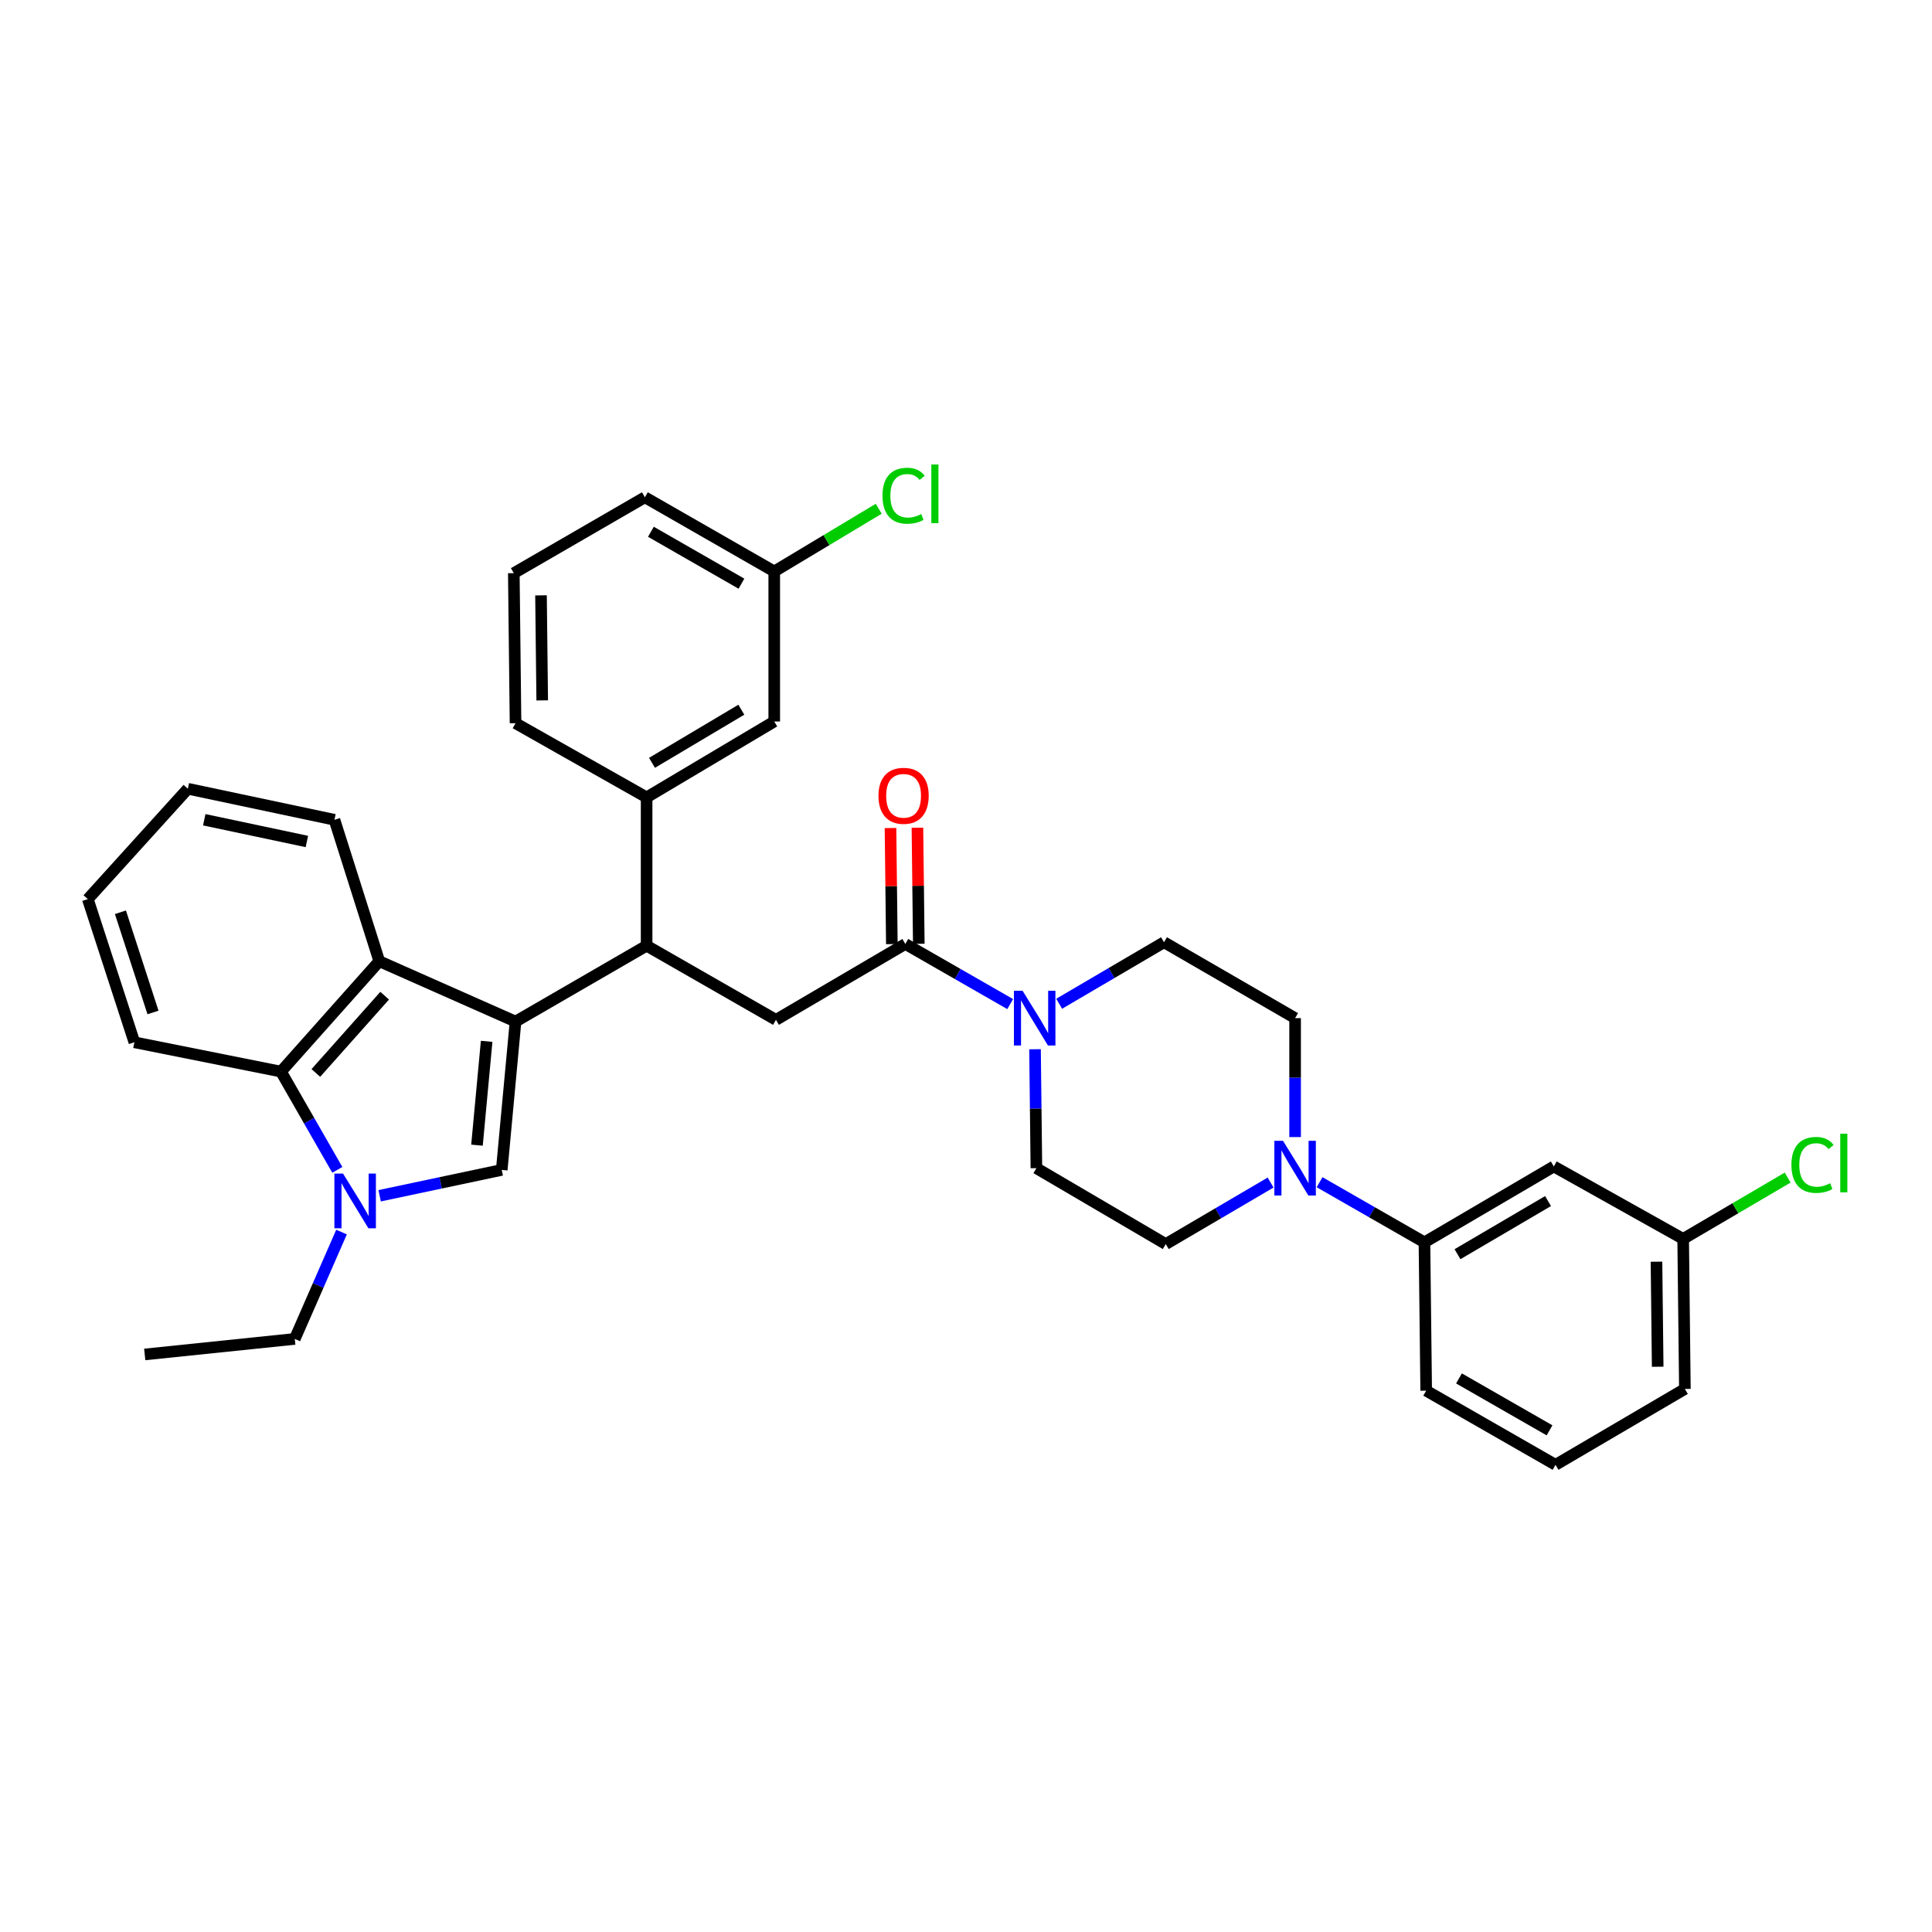 <?xml version='1.0' encoding='iso-8859-1'?>
<svg version='1.1' baseProfile='full'
              xmlns='http://www.w3.org/2000/svg'
                      xmlns:rdkit='http://www.rdkit.org/xml'
                      xmlns:xlink='http://www.w3.org/1999/xlink'
                  xml:space='preserve'
width='1000px' height='1000px' viewBox='0 0 1000 1000'>
<!-- END OF HEADER -->
<rect style='opacity:1.0;fill:#FFFFFF;stroke:none' width='1000' height='1000' x='0' y='0'> </rect>
<path class='bond-0' d='M 683.013,611.911 L 710.153,627.474' style='fill:none;fill-rule:evenodd;stroke:#0000FF;stroke-width:6px;stroke-linecap:butt;stroke-linejoin:miter;stroke-opacity:1' />
<path class='bond-0' d='M 710.153,627.474 L 737.293,643.036' style='fill:none;fill-rule:evenodd;stroke:#000000;stroke-width:6px;stroke-linecap:butt;stroke-linejoin:miter;stroke-opacity:1' />
<path class='bond-1' d='M 657.663,612.086 L 630.528,628.007' style='fill:none;fill-rule:evenodd;stroke:#0000FF;stroke-width:6px;stroke-linecap:butt;stroke-linejoin:miter;stroke-opacity:1' />
<path class='bond-1' d='M 630.528,628.007 L 603.394,643.927' style='fill:none;fill-rule:evenodd;stroke:#000000;stroke-width:6px;stroke-linecap:butt;stroke-linejoin:miter;stroke-opacity:1' />
<path class='bond-2' d='M 670.343,588.545 L 670.343,557.764' style='fill:none;fill-rule:evenodd;stroke:#0000FF;stroke-width:6px;stroke-linecap:butt;stroke-linejoin:miter;stroke-opacity:1' />
<path class='bond-2' d='M 670.343,557.764 L 670.343,526.984' style='fill:none;fill-rule:evenodd;stroke:#000000;stroke-width:6px;stroke-linecap:butt;stroke-linejoin:miter;stroke-opacity:1' />
<path class='bond-3' d='M 468.595,488.594 L 495.735,504.156' style='fill:none;fill-rule:evenodd;stroke:#000000;stroke-width:6px;stroke-linecap:butt;stroke-linejoin:miter;stroke-opacity:1' />
<path class='bond-3' d='M 495.735,504.156 L 522.876,519.719' style='fill:none;fill-rule:evenodd;stroke:#0000FF;stroke-width:6px;stroke-linecap:butt;stroke-linejoin:miter;stroke-opacity:1' />
<path class='bond-4' d='M 475.566,488.512 L 475.215,458.466' style='fill:none;fill-rule:evenodd;stroke:#000000;stroke-width:6px;stroke-linecap:butt;stroke-linejoin:miter;stroke-opacity:1' />
<path class='bond-4' d='M 475.215,458.466 L 474.863,428.42' style='fill:none;fill-rule:evenodd;stroke:#FF0000;stroke-width:6px;stroke-linecap:butt;stroke-linejoin:miter;stroke-opacity:1' />
<path class='bond-4' d='M 461.624,488.675 L 461.272,458.629' style='fill:none;fill-rule:evenodd;stroke:#000000;stroke-width:6px;stroke-linecap:butt;stroke-linejoin:miter;stroke-opacity:1' />
<path class='bond-4' d='M 461.272,458.629 L 460.921,428.583' style='fill:none;fill-rule:evenodd;stroke:#FF0000;stroke-width:6px;stroke-linecap:butt;stroke-linejoin:miter;stroke-opacity:1' />
<path class='bond-5' d='M 468.595,488.594 L 401.638,527.874' style='fill:none;fill-rule:evenodd;stroke:#000000;stroke-width:6px;stroke-linecap:butt;stroke-linejoin:miter;stroke-opacity:1' />
<path class='bond-6' d='M 535.73,543.085 L 536.083,573.866' style='fill:none;fill-rule:evenodd;stroke:#0000FF;stroke-width:6px;stroke-linecap:butt;stroke-linejoin:miter;stroke-opacity:1' />
<path class='bond-6' d='M 536.083,573.866 L 536.436,604.646' style='fill:none;fill-rule:evenodd;stroke:#000000;stroke-width:6px;stroke-linecap:butt;stroke-linejoin:miter;stroke-opacity:1' />
<path class='bond-7' d='M 548.226,519.544 L 575.36,503.623' style='fill:none;fill-rule:evenodd;stroke:#0000FF;stroke-width:6px;stroke-linecap:butt;stroke-linejoin:miter;stroke-opacity:1' />
<path class='bond-7' d='M 575.36,503.623 L 602.495,487.703' style='fill:none;fill-rule:evenodd;stroke:#000000;stroke-width:6px;stroke-linecap:butt;stroke-linejoin:miter;stroke-opacity:1' />
<path class='bond-8' d='M 737.293,643.036 L 804.251,603.756' style='fill:none;fill-rule:evenodd;stroke:#000000;stroke-width:6px;stroke-linecap:butt;stroke-linejoin:miter;stroke-opacity:1' />
<path class='bond-8' d='M 754.392,649.17 L 801.263,621.674' style='fill:none;fill-rule:evenodd;stroke:#000000;stroke-width:6px;stroke-linecap:butt;stroke-linejoin:miter;stroke-opacity:1' />
<path class='bond-9' d='M 737.293,643.036 L 738.192,719.808' style='fill:none;fill-rule:evenodd;stroke:#000000;stroke-width:6px;stroke-linecap:butt;stroke-linejoin:miter;stroke-opacity:1' />
<path class='bond-10' d='M 145.434,554.66 L 160.016,580.091' style='fill:none;fill-rule:evenodd;stroke:#000000;stroke-width:6px;stroke-linecap:butt;stroke-linejoin:miter;stroke-opacity:1' />
<path class='bond-10' d='M 160.016,580.091 L 174.598,605.521' style='fill:none;fill-rule:evenodd;stroke:#0000FF;stroke-width:6px;stroke-linecap:butt;stroke-linejoin:miter;stroke-opacity:1' />
<path class='bond-11' d='M 145.434,554.66 L 196.318,497.525' style='fill:none;fill-rule:evenodd;stroke:#000000;stroke-width:6px;stroke-linecap:butt;stroke-linejoin:miter;stroke-opacity:1' />
<path class='bond-11' d='M 163.479,555.363 L 199.098,515.368' style='fill:none;fill-rule:evenodd;stroke:#000000;stroke-width:6px;stroke-linecap:butt;stroke-linejoin:miter;stroke-opacity:1' />
<path class='bond-12' d='M 145.434,554.66 L 69.553,539.478' style='fill:none;fill-rule:evenodd;stroke:#000000;stroke-width:6px;stroke-linecap:butt;stroke-linejoin:miter;stroke-opacity:1' />
<path class='bond-13' d='M 176.775,637.719 L 164.675,665.371' style='fill:none;fill-rule:evenodd;stroke:#0000FF;stroke-width:6px;stroke-linecap:butt;stroke-linejoin:miter;stroke-opacity:1' />
<path class='bond-13' d='M 164.675,665.371 L 152.576,693.022' style='fill:none;fill-rule:evenodd;stroke:#000000;stroke-width:6px;stroke-linecap:butt;stroke-linejoin:miter;stroke-opacity:1' />
<path class='bond-14' d='M 196.503,618.926 L 228.1,612.235' style='fill:none;fill-rule:evenodd;stroke:#0000FF;stroke-width:6px;stroke-linecap:butt;stroke-linejoin:miter;stroke-opacity:1' />
<path class='bond-14' d='M 228.1,612.235 L 259.697,605.545' style='fill:none;fill-rule:evenodd;stroke:#000000;stroke-width:6px;stroke-linecap:butt;stroke-linejoin:miter;stroke-opacity:1' />
<path class='bond-15' d='M 259.697,605.545 L 266.839,528.765' style='fill:none;fill-rule:evenodd;stroke:#000000;stroke-width:6px;stroke-linecap:butt;stroke-linejoin:miter;stroke-opacity:1' />
<path class='bond-15' d='M 246.885,592.737 L 251.885,538.991' style='fill:none;fill-rule:evenodd;stroke:#000000;stroke-width:6px;stroke-linecap:butt;stroke-linejoin:miter;stroke-opacity:1' />
<path class='bond-16' d='M 196.318,497.525 L 266.839,528.765' style='fill:none;fill-rule:evenodd;stroke:#000000;stroke-width:6px;stroke-linecap:butt;stroke-linejoin:miter;stroke-opacity:1' />
<path class='bond-17' d='M 196.318,497.525 L 173.111,424.324' style='fill:none;fill-rule:evenodd;stroke:#000000;stroke-width:6px;stroke-linecap:butt;stroke-linejoin:miter;stroke-opacity:1' />
<path class='bond-18' d='M 266.839,528.765 L 334.688,489.492' style='fill:none;fill-rule:evenodd;stroke:#000000;stroke-width:6px;stroke-linecap:butt;stroke-linejoin:miter;stroke-opacity:1' />
<path class='bond-19' d='M 69.553,539.478 L 45.455,465.386' style='fill:none;fill-rule:evenodd;stroke:#000000;stroke-width:6px;stroke-linecap:butt;stroke-linejoin:miter;stroke-opacity:1' />
<path class='bond-19' d='M 79.197,524.052 L 62.329,472.187' style='fill:none;fill-rule:evenodd;stroke:#000000;stroke-width:6px;stroke-linecap:butt;stroke-linejoin:miter;stroke-opacity:1' />
<path class='bond-20' d='M 97.23,408.251 L 45.455,465.386' style='fill:none;fill-rule:evenodd;stroke:#000000;stroke-width:6px;stroke-linecap:butt;stroke-linejoin:miter;stroke-opacity:1' />
<path class='bond-21' d='M 97.23,408.251 L 173.111,424.324' style='fill:none;fill-rule:evenodd;stroke:#000000;stroke-width:6px;stroke-linecap:butt;stroke-linejoin:miter;stroke-opacity:1' />
<path class='bond-21' d='M 105.723,424.302 L 158.839,435.553' style='fill:none;fill-rule:evenodd;stroke:#000000;stroke-width:6px;stroke-linecap:butt;stroke-linejoin:miter;stroke-opacity:1' />
<path class='bond-22' d='M 334.688,489.492 L 334.688,412.72' style='fill:none;fill-rule:evenodd;stroke:#000000;stroke-width:6px;stroke-linecap:butt;stroke-linejoin:miter;stroke-opacity:1' />
<path class='bond-23' d='M 334.688,489.492 L 401.638,527.874' style='fill:none;fill-rule:evenodd;stroke:#000000;stroke-width:6px;stroke-linecap:butt;stroke-linejoin:miter;stroke-opacity:1' />
<path class='bond-24' d='M 400.747,373.44 L 334.688,412.72' style='fill:none;fill-rule:evenodd;stroke:#000000;stroke-width:6px;stroke-linecap:butt;stroke-linejoin:miter;stroke-opacity:1' />
<path class='bond-24' d='M 383.712,367.347 L 337.47,394.844' style='fill:none;fill-rule:evenodd;stroke:#000000;stroke-width:6px;stroke-linecap:butt;stroke-linejoin:miter;stroke-opacity:1' />
<path class='bond-25' d='M 400.747,373.44 L 400.747,295.777' style='fill:none;fill-rule:evenodd;stroke:#000000;stroke-width:6px;stroke-linecap:butt;stroke-linejoin:miter;stroke-opacity:1' />
<path class='bond-26' d='M 400.747,295.777 L 427.786,279.553' style='fill:none;fill-rule:evenodd;stroke:#000000;stroke-width:6px;stroke-linecap:butt;stroke-linejoin:miter;stroke-opacity:1' />
<path class='bond-26' d='M 427.786,279.553 L 454.825,263.329' style='fill:none;fill-rule:evenodd;stroke:#00CC00;stroke-width:6px;stroke-linecap:butt;stroke-linejoin:miter;stroke-opacity:1' />
<path class='bond-27' d='M 400.747,295.777 L 333.797,257.387' style='fill:none;fill-rule:evenodd;stroke:#000000;stroke-width:6px;stroke-linecap:butt;stroke-linejoin:miter;stroke-opacity:1' />
<path class='bond-27' d='M 383.768,302.114 L 336.904,275.241' style='fill:none;fill-rule:evenodd;stroke:#000000;stroke-width:6px;stroke-linecap:butt;stroke-linejoin:miter;stroke-opacity:1' />
<path class='bond-28' d='M 334.688,412.72 L 266.839,374.33' style='fill:none;fill-rule:evenodd;stroke:#000000;stroke-width:6px;stroke-linecap:butt;stroke-linejoin:miter;stroke-opacity:1' />
<path class='bond-29' d='M 265.948,296.668 L 266.839,374.33' style='fill:none;fill-rule:evenodd;stroke:#000000;stroke-width:6px;stroke-linecap:butt;stroke-linejoin:miter;stroke-opacity:1' />
<path class='bond-29' d='M 280.024,308.157 L 280.648,362.521' style='fill:none;fill-rule:evenodd;stroke:#000000;stroke-width:6px;stroke-linecap:butt;stroke-linejoin:miter;stroke-opacity:1' />
<path class='bond-30' d='M 265.948,296.668 L 333.797,257.387' style='fill:none;fill-rule:evenodd;stroke:#000000;stroke-width:6px;stroke-linecap:butt;stroke-linejoin:miter;stroke-opacity:1' />
<path class='bond-31' d='M 152.576,693.022 L 74.913,701.063' style='fill:none;fill-rule:evenodd;stroke:#000000;stroke-width:6px;stroke-linecap:butt;stroke-linejoin:miter;stroke-opacity:1' />
<path class='bond-32' d='M 804.251,603.756 L 871.201,641.247' style='fill:none;fill-rule:evenodd;stroke:#000000;stroke-width:6px;stroke-linecap:butt;stroke-linejoin:miter;stroke-opacity:1' />
<path class='bond-33' d='M 871.201,641.247 L 898.246,625.382' style='fill:none;fill-rule:evenodd;stroke:#000000;stroke-width:6px;stroke-linecap:butt;stroke-linejoin:miter;stroke-opacity:1' />
<path class='bond-33' d='M 898.246,625.382 L 925.29,609.518' style='fill:none;fill-rule:evenodd;stroke:#00CC00;stroke-width:6px;stroke-linecap:butt;stroke-linejoin:miter;stroke-opacity:1' />
<path class='bond-34' d='M 871.201,641.247 L 872.092,718.917' style='fill:none;fill-rule:evenodd;stroke:#000000;stroke-width:6px;stroke-linecap:butt;stroke-linejoin:miter;stroke-opacity:1' />
<path class='bond-34' d='M 857.392,653.057 L 858.016,707.427' style='fill:none;fill-rule:evenodd;stroke:#000000;stroke-width:6px;stroke-linecap:butt;stroke-linejoin:miter;stroke-opacity:1' />
<path class='bond-35' d='M 603.394,643.927 L 536.436,604.646' style='fill:none;fill-rule:evenodd;stroke:#000000;stroke-width:6px;stroke-linecap:butt;stroke-linejoin:miter;stroke-opacity:1' />
<path class='bond-36' d='M 670.343,526.984 L 602.495,487.703' style='fill:none;fill-rule:evenodd;stroke:#000000;stroke-width:6px;stroke-linecap:butt;stroke-linejoin:miter;stroke-opacity:1' />
<path class='bond-37' d='M 738.192,719.808 L 805.142,758.19' style='fill:none;fill-rule:evenodd;stroke:#000000;stroke-width:6px;stroke-linecap:butt;stroke-linejoin:miter;stroke-opacity:1' />
<path class='bond-37' d='M 755.169,713.469 L 802.034,740.337' style='fill:none;fill-rule:evenodd;stroke:#000000;stroke-width:6px;stroke-linecap:butt;stroke-linejoin:miter;stroke-opacity:1' />
<path class='bond-38' d='M 805.142,758.19 L 872.092,718.917' style='fill:none;fill-rule:evenodd;stroke:#000000;stroke-width:6px;stroke-linecap:butt;stroke-linejoin:miter;stroke-opacity:1' />
<path  class='atom-0' d='M 664.083 590.486
L 673.363 605.486
Q 674.283 606.966, 675.763 609.646
Q 677.243 612.326, 677.323 612.486
L 677.323 590.486
L 681.083 590.486
L 681.083 618.806
L 677.203 618.806
L 667.243 602.406
Q 666.083 600.486, 664.843 598.286
Q 663.643 596.086, 663.283 595.406
L 663.283 618.806
L 659.603 618.806
L 659.603 590.486
L 664.083 590.486
' fill='#0000FF'/>
<path  class='atom-2' d='M 529.285 512.824
L 538.565 527.824
Q 539.485 529.304, 540.965 531.984
Q 542.445 534.664, 542.525 534.824
L 542.525 512.824
L 546.285 512.824
L 546.285 541.144
L 542.405 541.144
L 532.445 524.744
Q 531.285 522.824, 530.045 520.624
Q 528.845 518.424, 528.485 517.744
L 528.485 541.144
L 524.805 541.144
L 524.805 512.824
L 529.285 512.824
' fill='#0000FF'/>
<path  class='atom-3' d='M 454.697 411.902
Q 454.697 405.102, 458.057 401.302
Q 461.417 397.502, 467.697 397.502
Q 473.977 397.502, 477.337 401.302
Q 480.697 405.102, 480.697 411.902
Q 480.697 418.782, 477.297 422.702
Q 473.897 426.582, 467.697 426.582
Q 461.457 426.582, 458.057 422.702
Q 454.697 418.822, 454.697 411.902
M 467.697 423.382
Q 472.017 423.382, 474.337 420.502
Q 476.697 417.582, 476.697 411.902
Q 476.697 406.342, 474.337 403.542
Q 472.017 400.702, 467.697 400.702
Q 463.377 400.702, 461.017 403.502
Q 458.697 406.302, 458.697 411.902
Q 458.697 417.622, 461.017 420.502
Q 463.377 423.382, 467.697 423.382
' fill='#FF0000'/>
<path  class='atom-6' d='M 177.564 607.45
L 186.844 622.45
Q 187.764 623.93, 189.244 626.61
Q 190.724 629.29, 190.804 629.45
L 190.804 607.45
L 194.564 607.45
L 194.564 635.77
L 190.684 635.77
L 180.724 619.37
Q 179.564 617.45, 178.324 615.25
Q 177.124 613.05, 176.764 612.37
L 176.764 635.77
L 173.084 635.77
L 173.084 607.45
L 177.564 607.45
' fill='#0000FF'/>
<path  class='atom-19' d='M 456.777 256.585
Q 456.777 249.545, 460.057 245.865
Q 463.377 242.145, 469.657 242.145
Q 475.497 242.145, 478.617 246.265
L 475.977 248.425
Q 473.697 245.425, 469.657 245.425
Q 465.377 245.425, 463.097 248.305
Q 460.857 251.145, 460.857 256.585
Q 460.857 262.185, 463.177 265.065
Q 465.537 267.945, 470.097 267.945
Q 473.217 267.945, 476.857 266.065
L 477.977 269.065
Q 476.497 270.025, 474.257 270.585
Q 472.017 271.145, 469.537 271.145
Q 463.377 271.145, 460.057 267.385
Q 456.777 263.625, 456.777 256.585
' fill='#00CC00'/>
<path  class='atom-19' d='M 482.057 240.425
L 485.737 240.425
L 485.737 270.785
L 482.057 270.785
L 482.057 240.425
' fill='#00CC00'/>
<path  class='atom-27' d='M 927.231 602.954
Q 927.231 595.914, 930.511 592.234
Q 933.831 588.514, 940.111 588.514
Q 945.951 588.514, 949.071 592.634
L 946.431 594.794
Q 944.151 591.794, 940.111 591.794
Q 935.831 591.794, 933.551 594.674
Q 931.311 597.514, 931.311 602.954
Q 931.311 608.554, 933.631 611.434
Q 935.991 614.314, 940.551 614.314
Q 943.671 614.314, 947.311 612.434
L 948.431 615.434
Q 946.951 616.394, 944.711 616.954
Q 942.471 617.514, 939.991 617.514
Q 933.831 617.514, 930.511 613.754
Q 927.231 609.994, 927.231 602.954
' fill='#00CC00'/>
<path  class='atom-27' d='M 952.511 586.794
L 956.191 586.794
L 956.191 617.154
L 952.511 617.154
L 952.511 586.794
' fill='#00CC00'/>
</svg>
